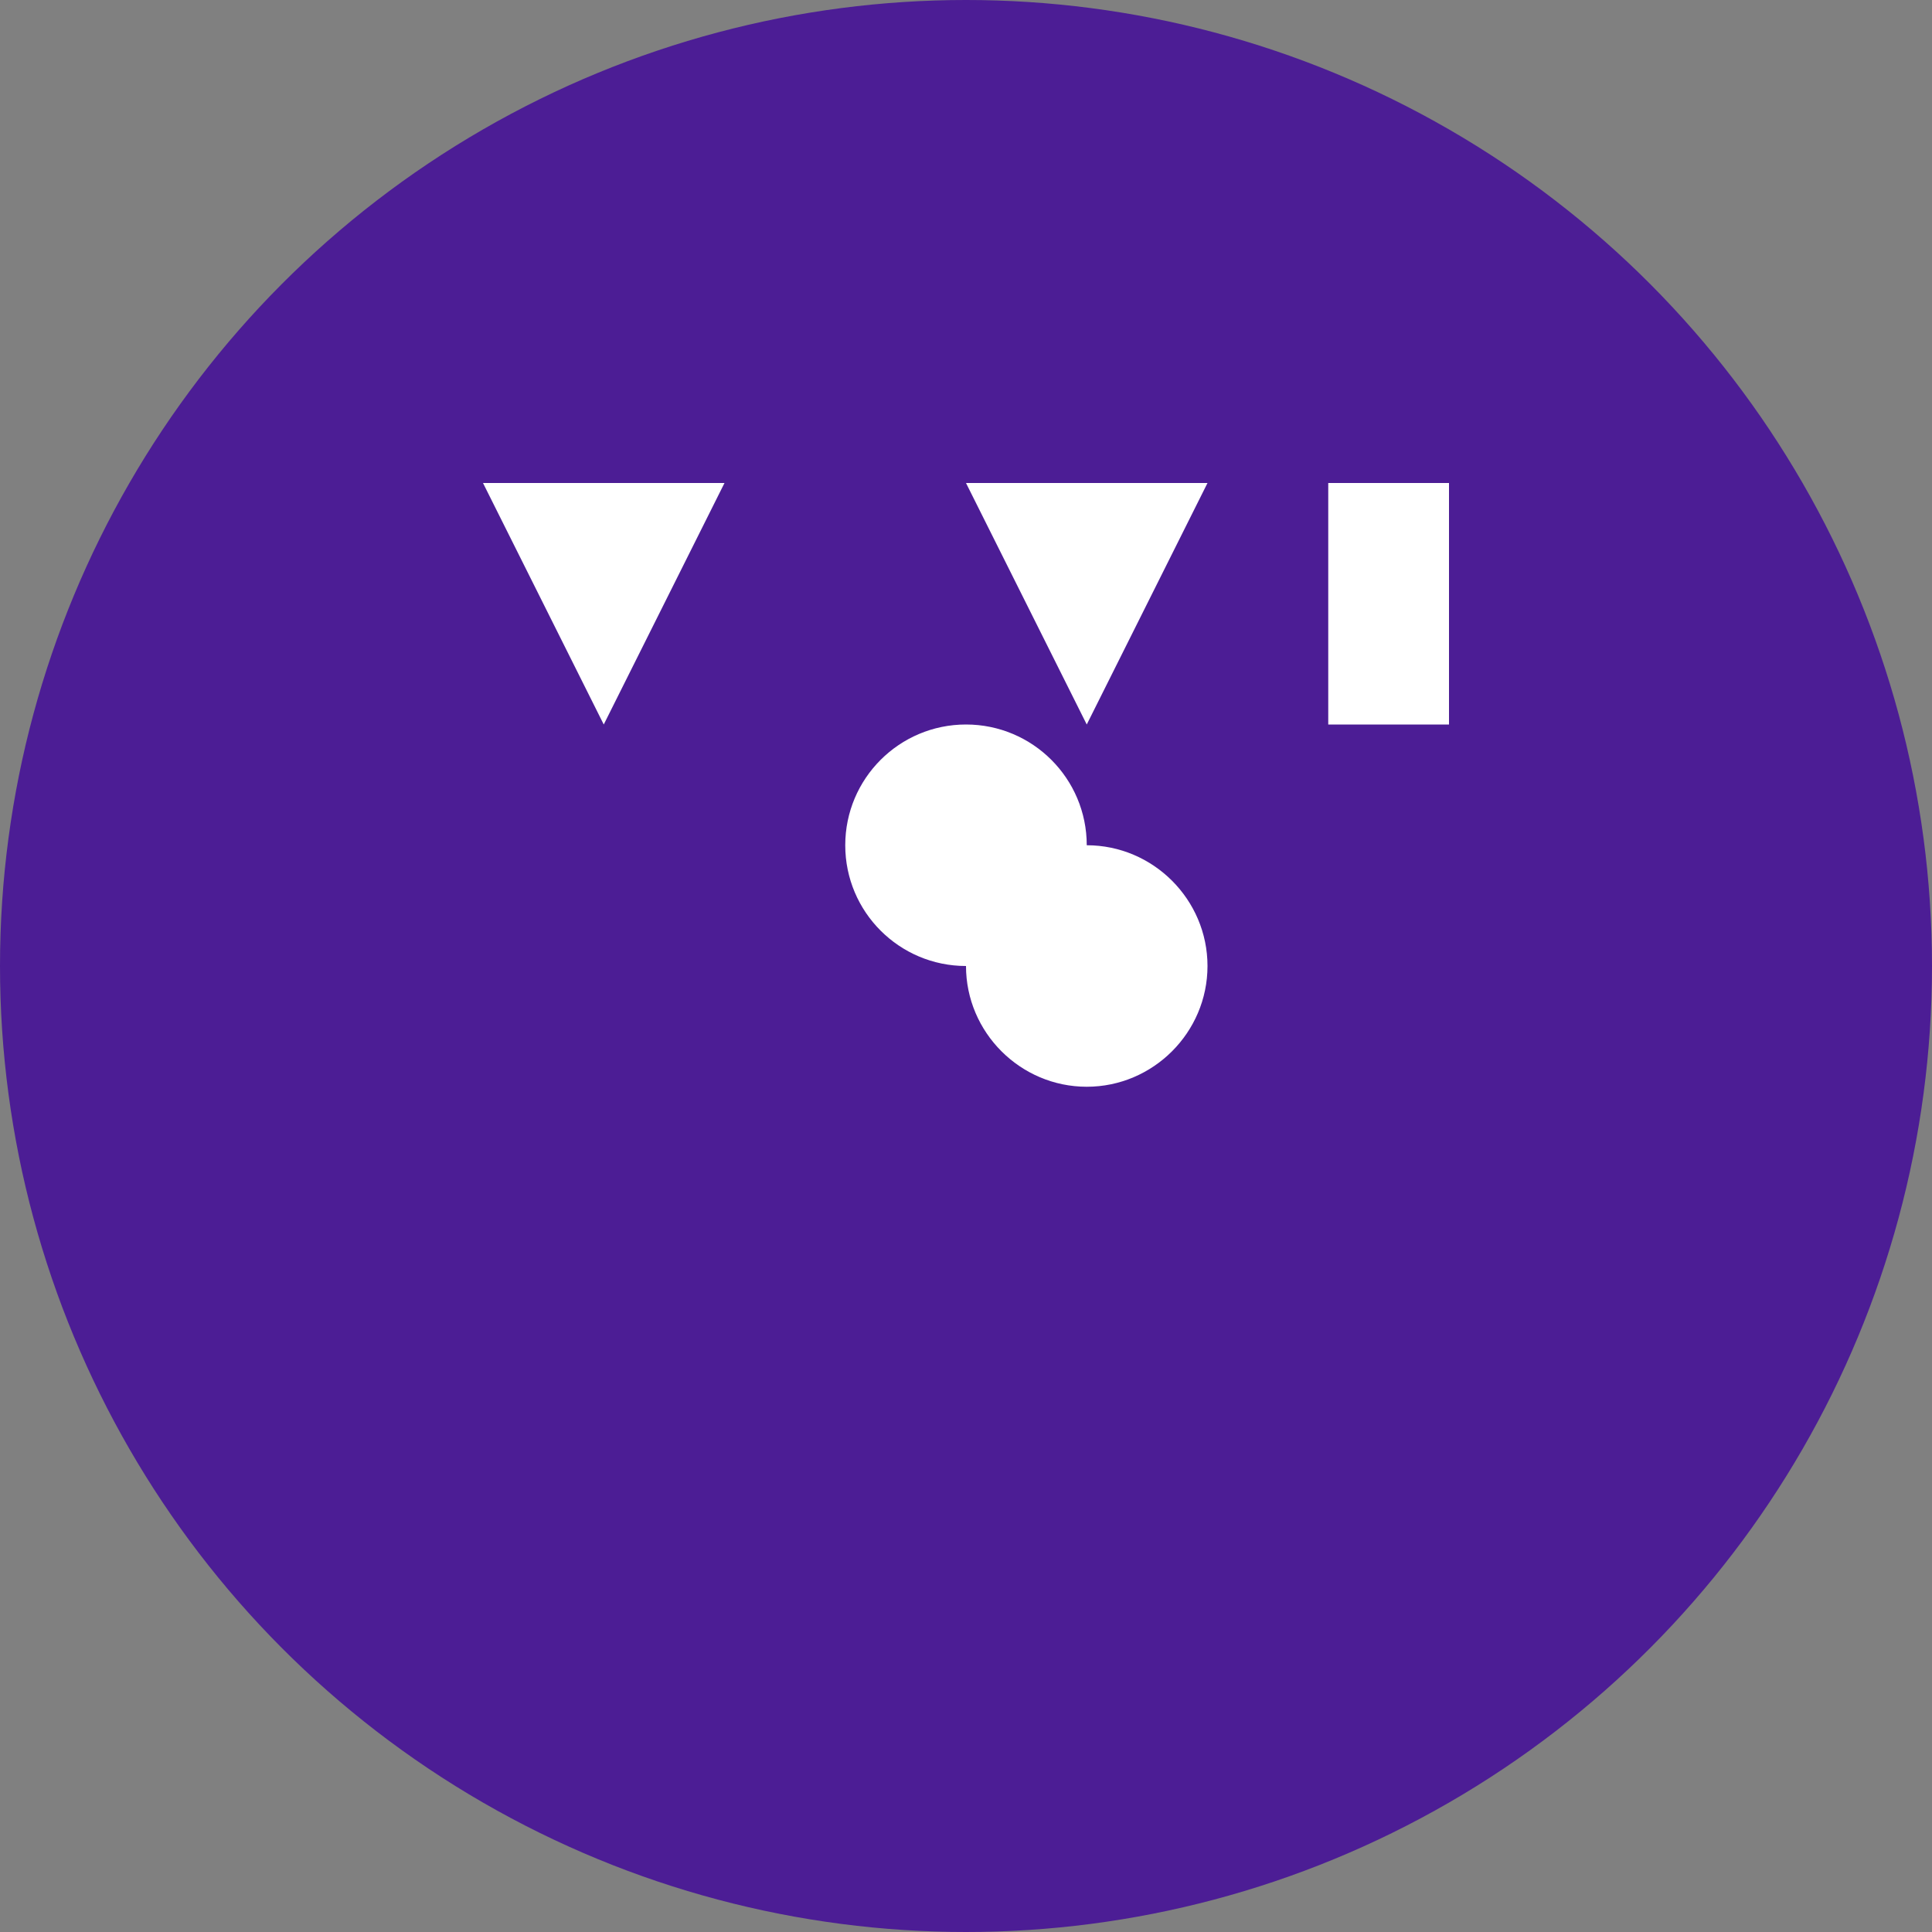 <svg width="32" height="32" viewBox="0 0 32 32" xmlns="http://www.w3.org/2000/svg">
  <rect x="0" y="0" width="32" height="32" fill="#808080" stroke="none"/>
  <circle cx="16" cy="16" r="16" fill="#4C1D95"/>
  <path d="M8 8h4l-2 4L8 8zm8 0l2 4 2-4h-4zm8 4V8h-2v4h2z" fill="#FFFFFF"/>
  <circle cx="16" cy="14" r="2" fill="#FFFFFF"/>
  <path d="M20 16c0 1.1-.9 2-2 2s-2-.9-2-2 .9-2 2-2 2 .9 2 2z" fill="#FFFFFF"/>
</svg>